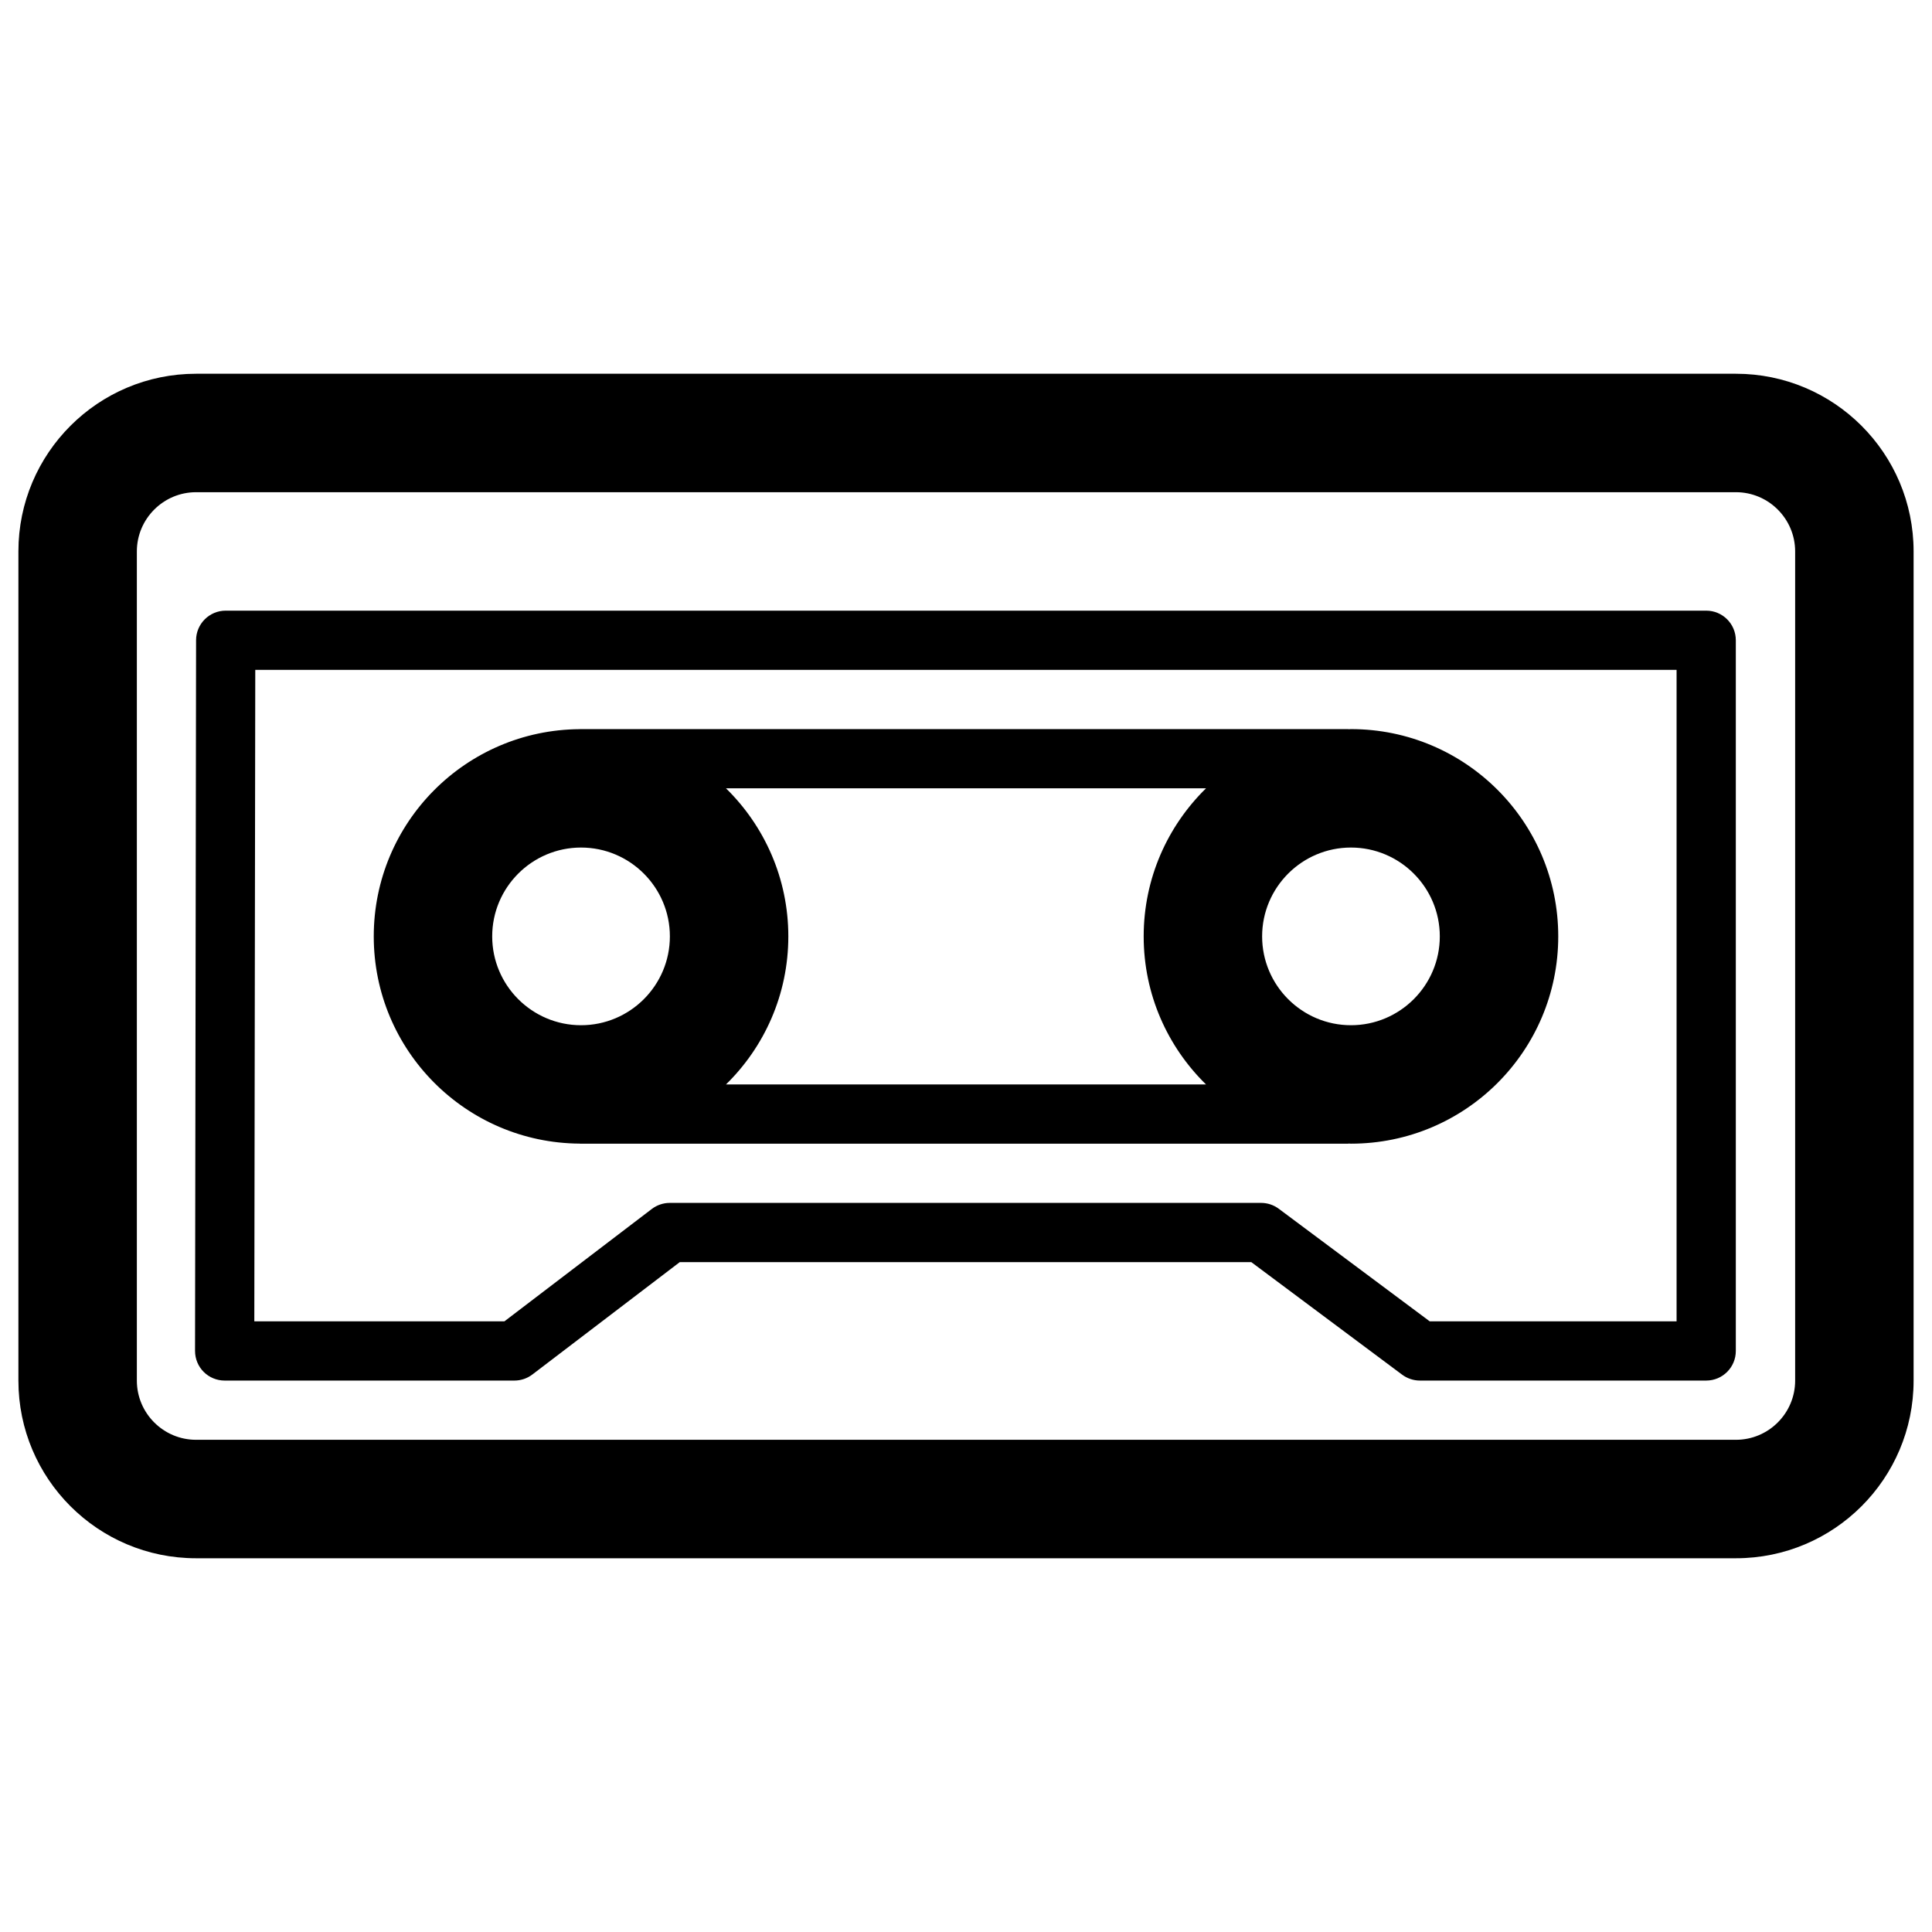 <svg xmlns="http://www.w3.org/2000/svg" viewBox="0 0 512 512"><path d="M460.038 99.048h-408.076c-26.002 0-47.086 21.09-47.086 47.086v219.733c0 26.01 21.083 47.086 47.086 47.086h408.075c26.003 0 47.086-21.076 47.086-47.086v-219.733c0-25.996-21.082-47.086-47.085-47.086zm15.695 266.818c0 8.66-7.042 15.695-15.695 15.695h-408.076c-8.652 0-15.695-7.035-15.695-15.695v-219.732c0-8.645 7.043-15.695 15.695-15.695h408.075c8.653 0 15.695 7.05 15.695 15.695v219.732zm-322.119-62.796l.092.016h203.547l.153-.031.613.031c30.34 0 54.933-24.586 54.933-54.933 0-30.333-24.593-54.933-54.933-54.933l-.613.031-.153-.031h-203.547l-.092.015c-30.172.199-54.566 24.707-54.566 54.918 0 30.224 24.393 54.718 54.566 54.917zm227.948-54.918c0 12.982-10.56 23.543-23.543 23.543-12.982 0-23.543-10.561-23.543-23.543s10.56-23.543 23.543-23.543c12.982.001 23.543 10.561 23.543 23.543zm-61.953-39.238c-10.185 9.977-16.523 23.865-16.523 39.238 0 15.388 6.338 29.275 16.523 39.238h-127.217c10.185-9.963 16.522-23.85 16.522-39.238 0-15.373-6.338-29.261-16.522-39.238h127.217zm-165.628 15.696c12.982 0 23.543 10.561 23.543 23.543s-10.56 23.543-23.543 23.543c-12.982 0-23.543-10.561-23.543-23.543 0-12.983 10.561-23.543 23.543-23.543zm298.178-62.781h-392.349c-4.329 0-7.84 3.509-7.848 7.832l-.275 188.342c0 2.084.82 4.093 2.292 5.564 1.471 1.471 3.471 2.299 5.556 2.299h76.79c1.717 0 3.388-.567 4.76-1.61l39.061-29.781h151.457l39.997 29.842c1.356.996 2.996 1.548 4.691 1.548h75.87c4.338 0 7.848-3.51 7.848-7.848v-188.341c-.002-4.338-3.511-7.847-7.85-7.847zm-7.847 188.342h-65.417l-39.997-29.827c-1.356-1.012-2.996-1.563-4.691-1.563h-156.714c-1.716 0-3.387.567-4.759 1.609l-39.062 29.782h-66.275l.253-172.647h376.661v172.646z"/></svg>
